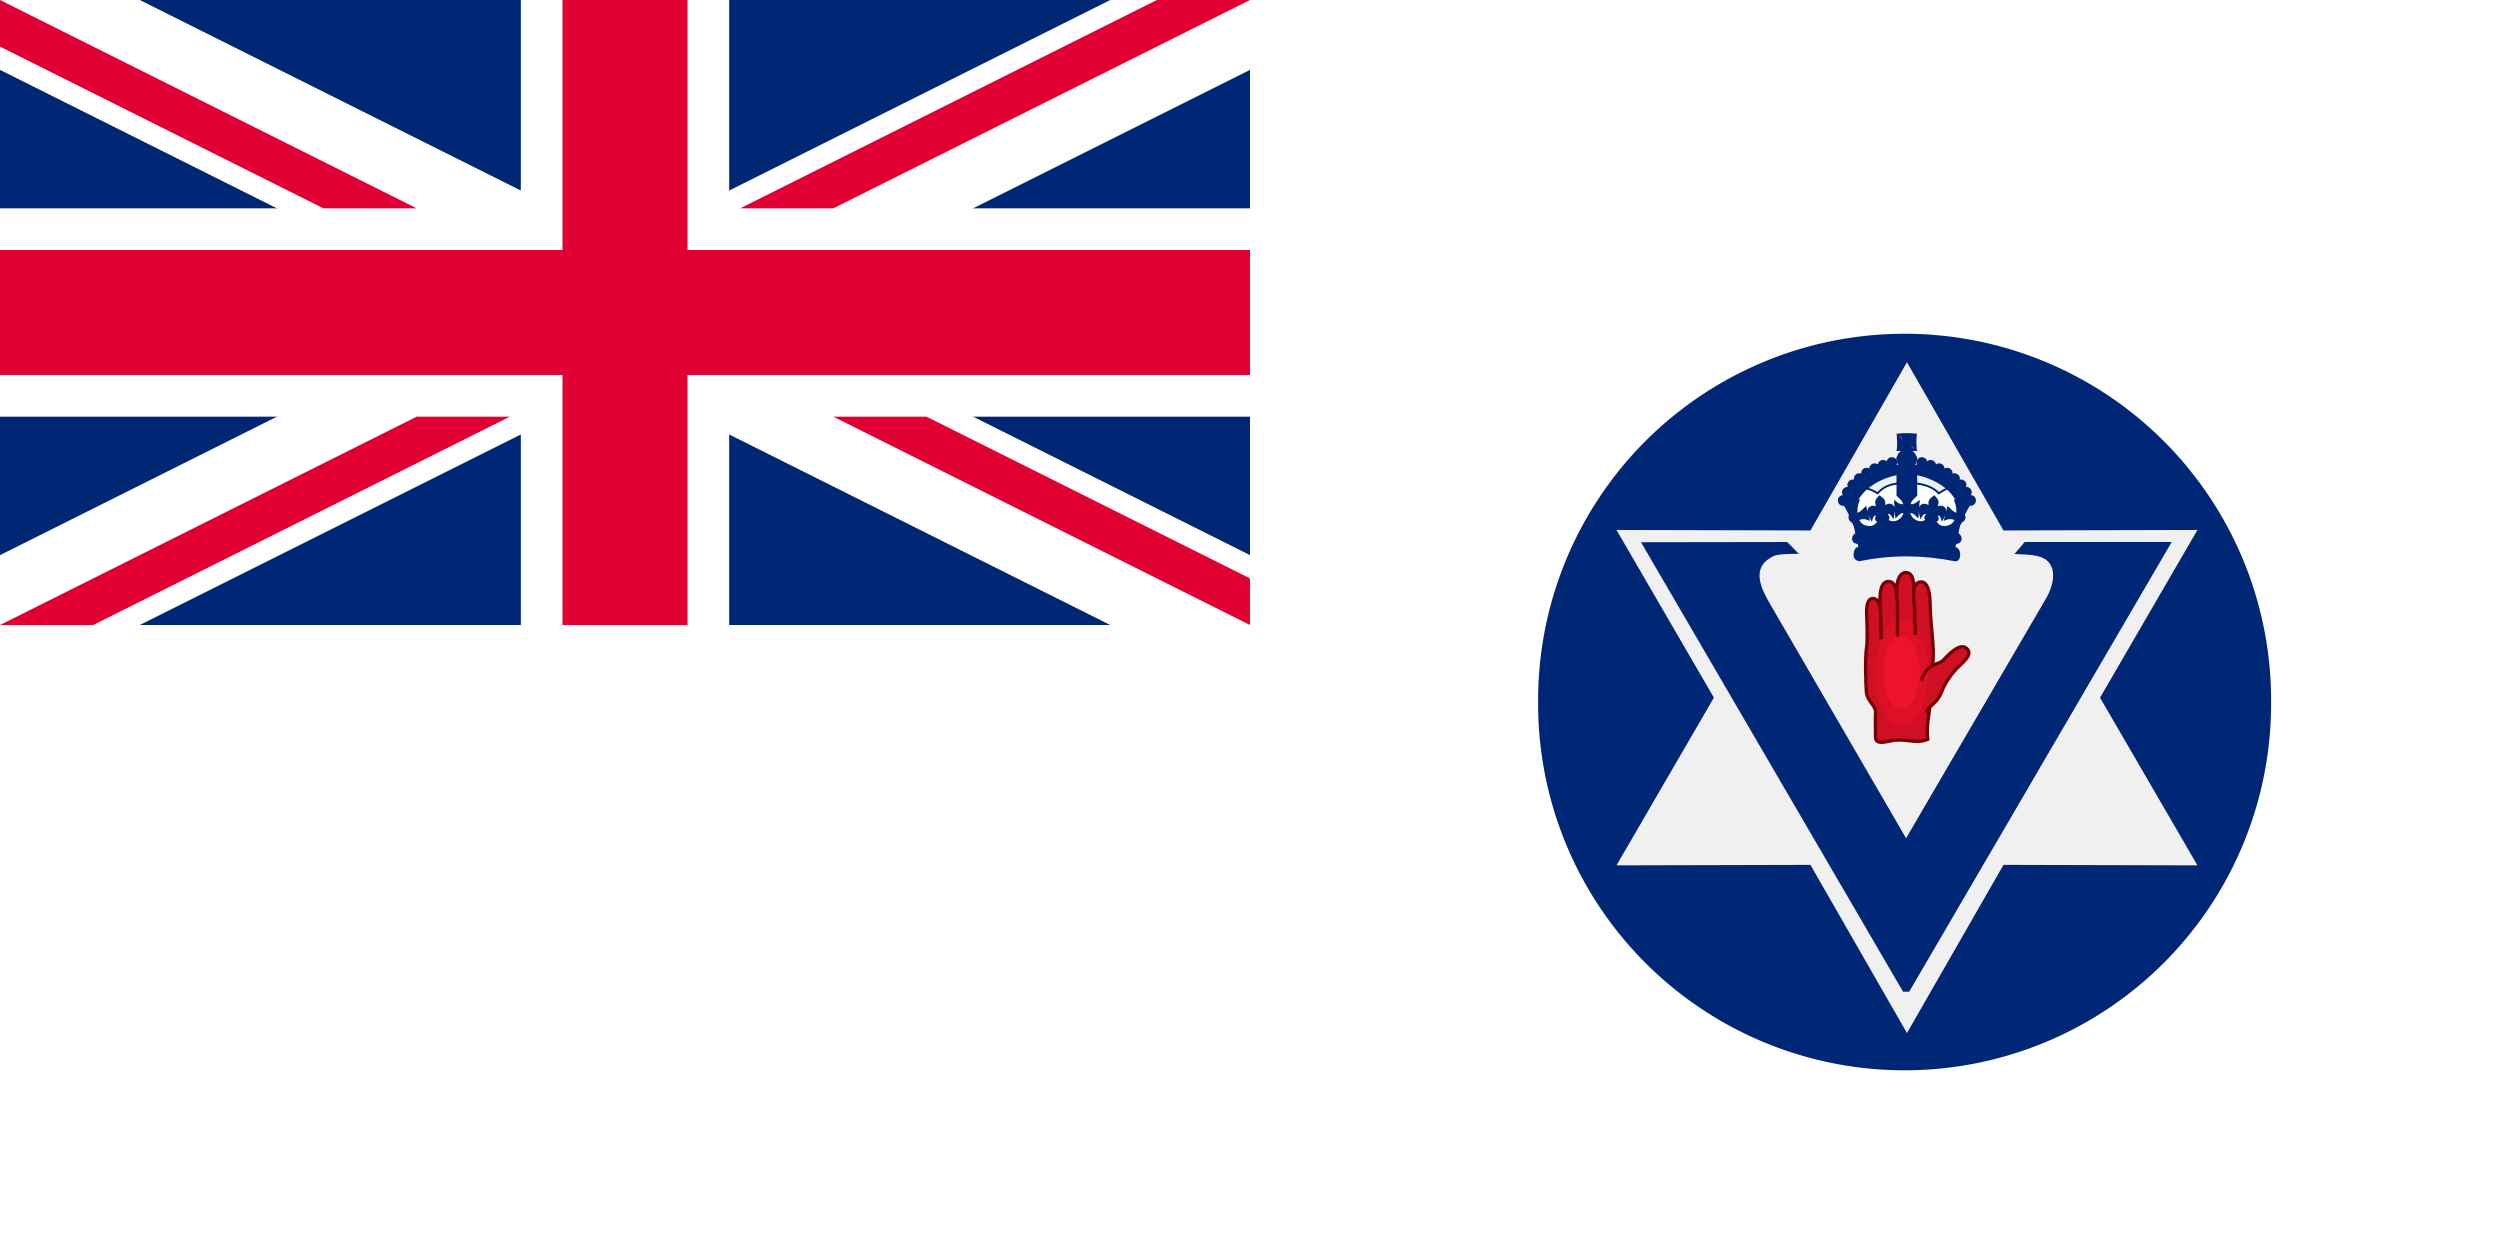 <?xml version="1.0" encoding="UTF-8" standalone="no"?>
<svg
   xmlns:dc="http://purl.org/dc/elements/1.1/"
   xmlns:cc="http://creativecommons.org/ns#"
   xmlns:rdf="http://www.w3.org/1999/02/22-rdf-syntax-ns#"
   xmlns:svg="http://www.w3.org/2000/svg"
   xmlns="http://www.w3.org/2000/svg"
   xmlns:sodipodi="http://sodipodi.sourceforge.net/DTD/sodipodi-0.dtd"
   xmlns:inkscape="http://www.inkscape.org/namespaces/inkscape"
   width="1280"
   height="640"
   viewBox="0 0 30240 15119.998"
   id="svg2"
   version="1.1"
   inkscape:version="1.0.2 (e86c870879, 2021-01-15, custom)"
   sodipodi:docname="Flag_of_the_Vanguard_Unionist_Progressive_Party.svg">
  <rect x="0" y="0" width="30240" height="15119.998" fill="#808080" stroke="none"/>
  <sodipodi:namedview
     pagecolor="#ffffff"
     bordercolor="#666666"
     borderopacity="1"
     objecttolerance="10"
     gridtolerance="10"
     guidetolerance="10"
     inkscape:pageopacity="0"
     inkscape:pageshadow="2"
     inkscape:window-width="1920"
     inkscape:window-height="1017"
     id="namedview21"
     showgrid="false"
     fit-margin-top="0"
     fit-margin-left="0"
     fit-margin-right="0"
     fit-margin-bottom="0"
     inkscape:zoom="0.73423124"
     inkscape:cx="468.92507"
     inkscape:cy="261.46032"
     inkscape:window-x="-8"
     inkscape:window-y="-8"
     inkscape:window-maximized="1"
     inkscape:current-layer="svg2"
     inkscape:document-rotation="0" />
  <defs
     id="defs6">
    <polygon
       points="3.127,2.494 3.905,8.109 0,4 -3.905,8.109 -3.127,2.494 -8.774,2.003 -3.9,-0.89 -7.036,-5.611 -1.736,-3.604 0,-9 0,-9 1.736,-3.604 7.036,-5.611 3.9,-0.89 8.774,2.003 "
       id="Star7" />
    <polygon
       points="0,-9 2.351,-3.236 8.56,-2.781 3.804,1.236 5.29,7.281 0,4 -5.29,7.281 -3.804,1.236 -8.56,-2.781 -2.351,-3.236 0,-9 "
       id="Star5" />
  </defs>
  <path
     sodipodi:nodetypes="ccccc"
     inkscape:connector-curvature="0"
     id="path3039"
     style="fill:#ffffff;fill-opacity:1;stroke:none"
     d="m 0,-0.001 30240,0 0,15120 -30240,0 z" />
  <path
     sodipodi:nodetypes="ccccc"
     inkscape:connector-curvature="0"
     id="path3041"
     style="fill:#002776;fill-opacity:1;stroke:none"
     d="m 0,-0.001 15120,0 0,7560.001 -15120,0 z" />
  <path
     style="fill:#ffffff;stroke:none"
     id="path3045"
     d="m 6300,-0.001 2520,0 0,2520 6300,0 0,2520 -6300,0 0,2520 -2520,0 0,-2520 -6300,0 0,-2520 6300,0 0,-2520 z"
     inkscape:connector-curvature="0" />
  <path
     style="fill:#ffffff;stroke:none"
     id="path3047"
     d="m 0,-0.001 1690.467,0 13429.533,6714.767 0,845.234 -1690.467,0 L 0,845.233 0,-0.001 z"
     inkscape:connector-curvature="0" />
  <path
     style="fill:#ffffff;stroke:none"
     id="use3049"
     d="m 15120,-0.001 -1690.467,0 L 0,6714.766 l 0,845.234 1690.467,0 L 15120,845.233 15120,-0.001 z"
     inkscape:connector-curvature="0" />
  <path
     style="fill:#e00034;fill-opacity:1;stroke:none"
     id="path3051"
     d="m 6804,-0.001 1512,0 0,3024 6804,0 0,1512 -6804,0 0,3024 -1512,0 0,-3024 -6804,0 0,-1512 6804,0 0,-3024 z"
     inkscape:connector-curvature="0" />
  <path
     style="fill:#e00034;fill-opacity:1;stroke:none"
     id="path3053"
     d="m 0,-0.001 5040,2520 -1126.978,0 L 0,563.488 0,-0.001 z m 15120,0 -1126.978,0 -5040,2520 1126.978,0 L 15120,-0.001 z"
     inkscape:connector-curvature="0" />
  <path
     style="fill:#e00034;stroke:none"
     id="use3055"
     d="m 15120,7559.999 -5040,-2520 1126.978,0 3913.022,1956.511 0,563.489 z m -15120,0 1126.978,0 5040,-2520 -1126.978,0 L 0,7559.999 z"
     inkscape:connector-curvature="0" />
  <rect
     width="30314.326"
     height="15157.163"
     x="0"
     y="-37.164"
     id="rect1320"
     style="fill:none;stroke:none" />
  <path
     sodipodi:type="arc"
     style="fill:#002776;fill-opacity:1;stroke:#002776;stroke-width:1px;stroke-linecap:butt;stroke-linejoin:miter;stroke-opacity:1"
     id="path3557-4"
     sodipodi:cx="864.30377"
     sodipodi:cy="-243.81116"
     sodipodi:rx="40.837654"
     sodipodi:ry="40.837654"
     d="m 905.141,-243.811 a 40.838,40.838 0 1 1 -81.675,0 40.838,40.838 0 1 1 81.675,0 z"
     transform="matrix(107.239,0,0,107.239,-69648.97,34637.781)" />
  <path
     inkscape:connector-curvature="0"
     d="m 26681.959,10526.206 -2413.846,-6.265 -1201.498,2093.585 -1201.498,-2093.585 -2413.846,6.265 1212.349,-2087.32 -1212.349,-2087.32 2413.846,6.265 1201.498,-2093.585 1201.498,2093.585 2413.846,-6.265 -1212.349,2087.32 z"
     id="path1352-7-7"
     style="fill:#f0f0f0;fill-opacity:1;fill-rule:evenodd;stroke:#002776;stroke-width:116.986;stroke-linecap:butt;stroke-linejoin:miter;stroke-miterlimit:4;stroke-opacity:1;stroke-dasharray:none" />
  <g
     transform="matrix(24.875,0,0,24.875,15582.321,4360.476)"
     id="g2430-9-1-1"
     style="fill:#ce0f24;fill-opacity:1;stroke:#780000;stroke-width:1.619;stroke-miterlimit:4;stroke-opacity:1;stroke-dasharray:none">
    <path
       inkscape:connector-curvature="0"
       d="m 311.812,168.743 c 1.73,-1.747 4.511,-3.681 6.056,-7.885 1.447,-3.934 4.584,-8.543 7.732,-11.6 3.145,-3.058 7.369,-6.474 4.313,-9.262 -3.531,-3.22 -9.707,4.046 -11.414,5.755 -1.324,1.323 -3.191,1.522 -5.129,2.506 1.078,-9.532 -0.983,-16.713 -1.253,-30.741 -0.115,-5.936 -1.617,-9.903 -4.313,-9.846 -2.259,0.047 -3.247,1.699 -3.599,3.941 0,-3.237 -0.087,-8.482 -3.862,-8.482 -4.586,0 -4.836,8.311 -4.334,13.041 -0.179,-2.878 -0.16,-8.725 -4.116,-8.725 -4.134,0 -4.492,6.654 -3.953,12.589 0.056,0.628 0.119,2.126 0.169,3.987 0,-3.237 -0.618,-8.303 -3.766,-8.303 -2.875,0 -3.235,4.316 -3.054,8.093 0.179,3.777 0.445,12.783 0,15.287 -0.899,5.036 -0.452,17.956 -0.181,21.761 0.36,5.036 4.673,6.834 4.494,10.251 -0.179,3.417 0,9.442 0,12.14 0,2.698 2.284,2.843 7.011,1.798 7.729,-1.709 11.953,1.709 18.336,-0.809 -0.81,-7.463 1.043,-12.797 0.864,-15.495 z"
       id="path22-4-4-5"
       style="fill:#ce0f24;fill-opacity:1;stroke:#780000;stroke-width:1.619;stroke-miterlimit:4;stroke-opacity:1;stroke-dasharray:none" />
    <path
       inkscape:connector-curvature="0"
       d="m 498.952,467.441 a 11.667,18.878 0 1 1 -23.335,0 11.667,18.878 0 1 1 23.335,0 z"
       transform="matrix(1.103,0,0,1.377,-239.194,-491.933)"
       id="path4314-8-2-4"
       style="fill:#de1027;fill-opacity:1;stroke:none" />
    <g
       transform="matrix(2.082,0,0,2.083,-2.727,-2.729)"
       id="g24-8-3-2"
       style="fill:#ce0f24;fill-opacity:1;stroke:#780000;stroke-width:0.777;stroke-miterlimit:4;stroke-opacity:1;stroke-dasharray:none">
      <path
         inkscape:connector-curvature="0"
         d="m 149.17,76 c 0.768,-2.175 1.738,-3.029 2.674,-3.503"
         id="path26-2-2-0"
         style="fill:#ce0f24;fill-opacity:1;stroke:#780000;stroke-width:0.777;stroke-miterlimit:4;stroke-opacity:1;stroke-dasharray:none" />
      <path
         inkscape:connector-curvature="0"
         d="m 150.379,83.512 c 0.067,-0.445 0.339,-0.798 0.717,-1.179"
         id="path28-4-2-9"
         style="fill:#ce0f24;fill-opacity:1;stroke:#780000;stroke-width:0.777;stroke-miterlimit:4;stroke-opacity:1;stroke-dasharray:none" />
      <path
         inkscape:connector-curvature="0"
         d="m 139.709,60.859 c 0.053,1.924 0.091,4.627 0.091,5.512"
         id="path30-5-1-7"
         style="fill:none;stroke:#780000;stroke-width:0.777;stroke-miterlimit:4;stroke-opacity:1;stroke-dasharray:none" />
      <path
         inkscape:connector-curvature="0"
         d="m 147.441,54.9 c -0.159,1.01 -0.047,2.27 0.088,3.354 0.086,0.691 0.206,1.948 0.086,3.497 -0.043,0.561 0.389,2.591 0.043,3.627"
         id="path32-5-6-3"
         style="fill:none;stroke:#780000;stroke-width:0.777;stroke-miterlimit:4;stroke-opacity:1;stroke-dasharray:none" />
      <path
         inkscape:connector-curvature="0"
         d="m 143.504,57.037 c 0.259,2.245 0.01,6.485 0.096,8.644"
         id="path34-1-8-7"
         style="fill:none;stroke:#780000;stroke-width:0.777;stroke-miterlimit:4;stroke-opacity:1;stroke-dasharray:none" />
    </g>
    <path
       inkscape:connector-curvature="0"
       d="m 498.952,467.441 a 11.667,18.878 0 1 1 -23.335,0 11.667,18.878 0 1 1 23.335,0 z"
       transform="matrix(0.752,0,0,0.939,-68.199,-287.099)"
       id="path4316-7-5-2"
       style="fill:#ee132c;fill-opacity:1;stroke:none" />
  </g>
  <g
     transform="matrix(17.023,0,0,17.023,14583.426,-281.402)"
     id="g4388-7-6"
     style="fill:#002776;fill-opacity:1;stroke:#002776;stroke-opacity:1;stroke-width:1.388;stroke-miterlimit:4;stroke-dasharray:none">
    <path
       inkscape:connector-curvature="0"
       d="m 499.051,394.853 23.099,2.238 9.398,-2.238 c 0,0 6.73,-7.852 7.26,-12.55 0.244,-2.165 -1.916,-4.1 -1.985,-6.275 -0.036,-1.125 0.825,-2.171 0.819,-3.295 -0.01,-1.945 -0.238,-4.08 -1.471,-5.671 -0.981,-1.266 -3.102,-2.803 -4.761,-3.169 -4.745,-1.046 -6.425,0.71 -10.489,3.169 -5.274,-5.875 -13.798,-7.018 -21.536,-7.54 -0.743,-0.05 -1.492,-0.053 -2.235,0 -7.458,0.528 -14.52,1.31 -19.629,7.54 -4.063,-2.459 -7.651,-4.215 -12.396,-3.169 -1.659,0.366 -3.78,1.903 -4.761,3.169 -1.234,1.592 -1.476,3.726 -1.485,5.671 -0.005,1.124 0.866,2.168 0.833,3.295 -0.065,2.175 -2.229,4.11 -1.985,6.275 0.53,4.699 7.26,12.55 7.26,12.55 l 9.398,2.238 23.099,-2.238 1.569,0 z"
       id="path8159-0-3-61-0"
       style="fill:#ffffff;fill-opacity:1;stroke:#002776;stroke-width:1.388;stroke-linecap:butt;stroke-linejoin:miter;stroke-miterlimit:4;stroke-opacity:1;stroke-dasharray:none;display:inline" />
    <g
       transform="matrix(0.954,0,0,0.954,443.37,316.758)"
       id="g4126-8-1"
       style="fill:#002776;fill-opacity:1;stroke:#002776;stroke-opacity:1;stroke-width:1.455;stroke-miterlimit:4;stroke-dasharray:none">
      <g
         transform="matrix(-1,0,0,1,115.112,0)"
         id="g4040-4-9-6"
         style="fill:#002776;fill-opacity:1;stroke:#002776;stroke-opacity:1;stroke-width:1.455;stroke-miterlimit:4;stroke-dasharray:none">
        <path
           inkscape:connector-curvature="0"
           d="m 57.885,31.495 c -7.878,0.264 -17.563,2.536 -26.25,7.438 -8.687,4.901 -16.423,12.55 -19.531,23.375 l 5.781,1.656 c 2.59,-9.02 8.986,-15.436 16.688,-19.781 7.702,-4.345 16.679,-6.458 23.531,-6.688 l -0.219,-6 0,0 z"
           id="path4042-3-2-5"
           style="font-size:medium;font-style:normal;font-variant:normal;font-weight:normal;font-stretch:normal;text-indent:0;text-align:start;text-decoration:none;line-height:normal;letter-spacing:normal;word-spacing:normal;text-transform:none;direction:ltr;block-progression:tb;writing-mode:lr-tb;text-anchor:start;fill:#002776;fill-opacity:1;stroke:#002776;stroke-width:1.455;stroke-miterlimit:4;stroke-opacity:1;stroke-dasharray:none;marker:none;visibility:visible;display:inline;overflow:visible;enable-background:accumulate;font-family:Sans;-inkscape-font-specification:Sans" />
        <g
           id="g4030-3-7-7"
           style="fill:#002776;fill-opacity:1;stroke:#002776;stroke-opacity:1;stroke-width:1.455;stroke-miterlimit:4;stroke-dasharray:none">
          <path
             inkscape:connector-curvature="0"
             d="m 176.527,85.622 a 3.742,3.742 0 1 1 -7.484,0 3.742,3.742 0 1 1 7.484,0 z"
             transform="matrix(-0.876,0,0,0.876,197.728,-45.149)"
             id="path5055-0-2-2-9-3-7-4-9-7-6-5-6-9-9-5"
             style="fill:#002776;fill-opacity:1;stroke:#002776;stroke-width:1.66;stroke-miterlimit:4;stroke-opacity:1;stroke-dasharray:none;display:inline" />
          <path
             inkscape:connector-curvature="0"
             d="m 176.527,85.622 a 3.742,3.742 0 1 1 -7.484,0 3.742,3.742 0 1 1 7.484,0 z"
             transform="matrix(-0.876,0,0,0.876,191.191,-43.087)"
             id="path5055-0-2-2-9-3-7-4-9-7-6-5-6-1-0-5-4"
             style="fill:#002776;fill-opacity:1;stroke:#002776;stroke-width:1.66;stroke-miterlimit:4;stroke-opacity:1;stroke-dasharray:none;display:inline" />
          <path
             inkscape:connector-curvature="0"
             d="m 176.527,85.622 a 3.742,3.742 0 1 1 -7.484,0 3.742,3.742 0 1 1 7.484,0 z"
             transform="matrix(-0.876,0,0,0.876,184.893,-40.568)"
             id="path5055-0-2-2-9-3-7-4-9-7-6-5-6-7-5-4-1"
             style="fill:#002776;fill-opacity:1;stroke:#002776;stroke-width:1.66;stroke-miterlimit:4;stroke-opacity:1;stroke-dasharray:none;display:inline" />
          <path
             inkscape:connector-curvature="0"
             d="m 176.527,85.622 a 3.742,3.742 0 1 1 -7.484,0 3.742,3.742 0 1 1 7.484,0 z"
             transform="matrix(-0.876,0,0,0.876,178.885,-37.273)"
             id="path5055-0-2-2-9-3-7-4-9-7-6-5-6-6-5-3-2"
             style="fill:#002776;fill-opacity:1;stroke:#002776;stroke-width:1.66;stroke-miterlimit:4;stroke-opacity:1;stroke-dasharray:none;display:inline" />
          <path
             inkscape:connector-curvature="0"
             d="m 176.527,85.622 a 3.742,3.742 0 1 1 -7.484,0 3.742,3.742 0 1 1 7.484,0 z"
             transform="matrix(-0.876,0,0,0.876,173.459,-33.204)"
             id="path5055-0-2-2-9-3-7-4-9-7-6-5-6-5-44-1-0"
             style="fill:#002776;fill-opacity:1;stroke:#002776;stroke-width:1.66;stroke-miterlimit:4;stroke-opacity:1;stroke-dasharray:none;display:inline" />
          <path
             inkscape:connector-curvature="0"
             d="m 176.527,85.622 a 3.742,3.742 0 1 1 -7.484,0 3.742,3.742 0 1 1 7.484,0 z"
             transform="matrix(-0.876,0,0,0.876,168.615,-28.553)"
             id="path5055-0-2-2-9-3-7-4-9-7-6-5-6-5-0-3-2-0"
             style="fill:#002776;fill-opacity:1;stroke:#002776;stroke-width:1.66;stroke-miterlimit:4;stroke-opacity:1;stroke-dasharray:none;display:inline" />
          <path
             inkscape:connector-curvature="0"
             d="m 176.527,85.622 a 3.742,3.742 0 1 1 -7.484,0 3.742,3.742 0 1 1 7.484,0 z"
             transform="matrix(-0.876,0,0,0.876,164.642,-23.03)"
             id="path5055-0-2-2-9-3-7-4-9-7-6-5-6-5-4-8-3-1"
             style="fill:#002776;fill-opacity:1;stroke:#002776;stroke-width:1.66;stroke-miterlimit:4;stroke-opacity:1;stroke-dasharray:none;display:inline" />
          <path
             inkscape:connector-curvature="0"
             d="m 176.527,85.622 a 3.742,3.742 0 1 1 -7.484,0 3.742,3.742 0 1 1 7.484,0 z"
             transform="matrix(-0.876,0,0,0.876,161.513,-16.934)"
             id="path5055-0-2-2-9-3-7-4-9-7-6-5-6-5-5-2-3-4"
             style="fill:#002776;fill-opacity:1;stroke:#002776;stroke-width:1.66;stroke-miterlimit:4;stroke-opacity:1;stroke-dasharray:none;display:inline" />
        </g>
      </g>
      <g
         id="g4040-41-6"
         style="fill:#002776;fill-opacity:1;stroke:#002776;stroke-opacity:1;stroke-width:1.455;stroke-miterlimit:4;stroke-dasharray:none">
        <path
           inkscape:connector-curvature="0"
           d="m 57.885,31.495 c -7.878,0.264 -17.563,2.536 -26.25,7.438 -8.687,4.901 -16.423,12.55 -19.531,23.375 l 5.781,1.656 c 2.59,-9.02 8.986,-15.436 16.688,-19.781 7.702,-4.345 16.679,-6.458 23.531,-6.688 l -0.219,-6 0,0 z"
           id="path4042-13-0"
           style="font-size:medium;font-style:normal;font-variant:normal;font-weight:normal;font-stretch:normal;text-indent:0;text-align:start;text-decoration:none;line-height:normal;letter-spacing:normal;word-spacing:normal;text-transform:none;direction:ltr;block-progression:tb;writing-mode:lr-tb;text-anchor:start;fill:#002776;fill-opacity:1;stroke:#002776;stroke-width:1.455;stroke-miterlimit:4;stroke-opacity:1;stroke-dasharray:none;marker:none;visibility:visible;display:inline;overflow:visible;enable-background:accumulate;font-family:Sans;-inkscape-font-specification:Sans" />
        <g
           id="g4030-8-7"
           style="fill:#002776;fill-opacity:1;stroke:#002776;stroke-opacity:1;stroke-width:1.455;stroke-miterlimit:4;stroke-dasharray:none">
          <path
             inkscape:connector-curvature="0"
             d="m 176.527,85.622 a 3.742,3.742 0 1 1 -7.484,0 3.742,3.742 0 1 1 7.484,0 z"
             transform="matrix(-0.876,0,0,0.876,197.728,-45.149)"
             id="path5055-0-2-2-9-3-7-4-9-7-6-5-6-74-1"
             style="fill:#002776;fill-opacity:1;stroke:#002776;stroke-width:1.66;stroke-miterlimit:4;stroke-opacity:1;stroke-dasharray:none;display:inline" />
          <path
             inkscape:connector-curvature="0"
             d="m 176.527,85.622 a 3.742,3.742 0 1 1 -7.484,0 3.742,3.742 0 1 1 7.484,0 z"
             transform="matrix(-0.876,0,0,0.876,191.191,-43.087)"
             id="path5055-0-2-2-9-3-7-4-9-7-6-5-6-1-2-7"
             style="fill:#002776;fill-opacity:1;stroke:#002776;stroke-width:1.66;stroke-miterlimit:4;stroke-opacity:1;stroke-dasharray:none;display:inline" />
          <path
             inkscape:connector-curvature="0"
             d="m 176.527,85.622 a 3.742,3.742 0 1 1 -7.484,0 3.742,3.742 0 1 1 7.484,0 z"
             transform="matrix(-0.876,0,0,0.876,184.893,-40.568)"
             id="path5055-0-2-2-9-3-7-4-9-7-6-5-6-7-7-7"
             style="fill:#002776;fill-opacity:1;stroke:#002776;stroke-width:1.66;stroke-miterlimit:4;stroke-opacity:1;stroke-dasharray:none;display:inline" />
          <path
             inkscape:connector-curvature="0"
             d="m 176.527,85.622 a 3.742,3.742 0 1 1 -7.484,0 3.742,3.742 0 1 1 7.484,0 z"
             transform="matrix(-0.876,0,0,0.876,178.885,-37.273)"
             id="path5055-0-2-2-9-3-7-4-9-7-6-5-6-6-7-7"
             style="fill:#002776;fill-opacity:1;stroke:#002776;stroke-width:1.66;stroke-miterlimit:4;stroke-opacity:1;stroke-dasharray:none;display:inline" />
          <path
             inkscape:connector-curvature="0"
             d="m 176.527,85.622 a 3.742,3.742 0 1 1 -7.484,0 3.742,3.742 0 1 1 7.484,0 z"
             transform="matrix(-0.876,0,0,0.876,173.459,-33.204)"
             id="path5055-0-2-2-9-3-7-4-9-7-6-5-6-5-9-7"
             style="fill:#002776;fill-opacity:1;stroke:#002776;stroke-width:1.66;stroke-miterlimit:4;stroke-opacity:1;stroke-dasharray:none;display:inline" />
          <path
             inkscape:connector-curvature="0"
             d="m 176.527,85.622 a 3.742,3.742 0 1 1 -7.484,0 3.742,3.742 0 1 1 7.484,0 z"
             transform="matrix(-0.876,0,0,0.876,168.615,-28.553)"
             id="path5055-0-2-2-9-3-7-4-9-7-6-5-6-5-0-31-3"
             style="fill:#002776;fill-opacity:1;stroke:#002776;stroke-width:1.66;stroke-miterlimit:4;stroke-opacity:1;stroke-dasharray:none;display:inline" />
          <path
             inkscape:connector-curvature="0"
             d="m 176.527,85.622 a 3.742,3.742 0 1 1 -7.484,0 3.742,3.742 0 1 1 7.484,0 z"
             transform="matrix(-0.876,0,0,0.876,164.642,-23.03)"
             id="path5055-0-2-2-9-3-7-4-9-7-6-5-6-5-4-98-3"
             style="fill:#002776;fill-opacity:1;stroke:#002776;stroke-width:1.66;stroke-miterlimit:4;stroke-opacity:1;stroke-dasharray:none;display:inline" />
          <path
             inkscape:connector-curvature="0"
             d="m 176.527,85.622 a 3.742,3.742 0 1 1 -7.484,0 3.742,3.742 0 1 1 7.484,0 z"
             transform="matrix(-0.876,0,0,0.876,161.513,-16.934)"
             id="path5055-0-2-2-9-3-7-4-9-7-6-5-6-5-5-6-5"
             style="fill:#002776;fill-opacity:1;stroke:#002776;stroke-width:1.66;stroke-miterlimit:4;stroke-opacity:1;stroke-dasharray:none;display:inline" />
        </g>
      </g>
    </g>
    <g
       transform="matrix(1.154,0,0,1.154,443.307,316.686)"
       id="g4527-5-9"
       style="stroke-width:1.203;stroke-miterlimit:4;stroke-dasharray:none;fill:#002776;fill-opacity:1;stroke:#002776;stroke-opacity:1">
      <g
         transform="matrix(0.789,0,0,0.789,-111.109,4.693)"
         id="g9512-0-9"
         style="stroke-width:1.524;stroke-miterlimit:4;stroke-dasharray:none;fill:#002776;fill-opacity:1;stroke:#002776;stroke-opacity:1">
        <path
           inkscape:connector-curvature="0"
           d="m 199.623,9.115 c -0.467,-2.207 -2.452,-3.928 -4.387,-5.665 3.932,-0.371 7.863,-0.36 11.795,0 -1.776,1.811 -4.312,3.41 -4.491,5.665 2.29,-0.992 3.765,-3.002 5.527,-4.653 -0.417,3.323 -0.13,6.647 0,9.97 -1.751,-1.405 -3.244,-3.187 -5.527,-3.817 0.679,2.062 2.35,3.646 4.534,4.985 l -11.969,0 c 1.981,-1.385 3.778,-2.893 4.518,-4.985 -2.175,0.701 -3.738,2.516 -5.484,3.998 0.308,-3.353 0.272,-6.707 0,-10.06 1.681,1.826 3.249,3.889 5.484,4.563 l 0,0 z"
           id="rect8501-3-2-8"
           style="fill:#002776;fill-opacity:1;stroke:#002776;stroke-width:1.524;stroke-miterlimit:4;stroke-opacity:1;stroke-dasharray:none" />
        <path
           inkscape:connector-curvature="0"
           d="m 176.527,85.622 a 3.742,3.742 0 1 1 -7.484,0 3.742,3.742 0 1 1 7.484,0 z"
           transform="matrix(-0.697,0,0,0.697,321.596,-50.185)"
           id="path5055-0-7-8-8-1"
           style="fill:#002776;fill-opacity:1;stroke:#002776;stroke-width:2.185;stroke-miterlimit:4;stroke-opacity:1;stroke-dasharray:none;display:inline" />
        <path
           inkscape:connector-curvature="0"
           d="m 182.537,47.735 a 10.542,10.152 0 1 1 -21.084,0 10.542,10.152 0 1 1 21.084,0 z"
           transform="matrix(0.672,0,0,0.698,85.5,-10.472)"
           id="path8091-6-6-8"
           style="fill:#002776;fill-opacity:1;stroke:#002776;stroke-width:2.224;stroke-miterlimit:4;stroke-opacity:1;stroke-dasharray:none" />
        <path
           inkscape:connector-curvature="0"
           d="m 200.815,15.038 c -0.653,0 -1.177,0.524 -1.177,1.177 l 0,4.704 -4.725,0 c -0.653,0 -1.199,0.524 -1.199,1.177 l 0,0.526 c 0,0.653 0.545,1.177 1.199,1.177 l 12.4,0 c 0.653,0 1.177,-0.524 1.177,-1.177 l 0,-0.526 c 0,-0.653 -0.524,-1.177 -1.177,-1.177 l -4.725,0 0,-4.704 c 0,-0.653 -0.524,-1.177 -1.177,-1.177 l -0.597,0 0,0 z"
           id="rect8099-8-7-0-2"
           style="fill:#002776;fill-opacity:1;stroke:#002776;stroke-width:1.524;stroke-miterlimit:4;stroke-opacity:1;stroke-dasharray:none;display:inline" />
      </g>
      <g
         transform="translate(3.505,2.094)"
         id="g5093-2-6"
         style="stroke-width:1.203;stroke-miterlimit:4;stroke-dasharray:none;fill:#002776;fill-opacity:1;stroke:#002776;stroke-opacity:1">
        <rect
           width="10.294"
           height="17.473"
           ry="2.294"
           x="38.97"
           y="25.492"
           id="rect5769-1-4-6"
           style="fill:#002776;fill-opacity:1;stroke:#002776;stroke-width:1.203;stroke-miterlimit:4;stroke-opacity:1;stroke-dasharray:none" />
        <g
           transform="matrix(1,0,0,1.264,-157.098,-10.014)"
           id="g9518-8-0"
           style="stroke-width:1.07;stroke-miterlimit:4;stroke-dasharray:none;fill:#002776;fill-opacity:1;stroke:#002776;stroke-opacity:1">
          <rect
             width="2.83"
             height="14.824"
             ry="1.415"
             x="195.371"
             y="27.445"
             id="rect5556-1-6-3"
             style="fill:#002776;fill-opacity:1;stroke:#002776;stroke-width:1.07;stroke-miterlimit:4;stroke-opacity:1;stroke-dasharray:none" />
          <rect
             width="2.83"
             height="14.824"
             ry="1.415"
             x="204.228"
             y="27.445"
             id="rect5556-1-7-5-8"
             style="fill:#002776;fill-opacity:1;stroke:#002776;stroke-width:1.07;stroke-miterlimit:4;stroke-opacity:1;stroke-dasharray:none;display:inline" />
        </g>
        <path
           inkscape:connector-curvature="0"
           d="m 176.527,85.622 a 3.742,3.742 0 1 1 -7.484,0 3.742,3.742 0 1 1 7.484,0 z"
           transform="matrix(-0.724,0,0,0.724,169.269,-36.423)"
           id="path5055-0-2-2-9-3-7-4-9-7-6-0-0-0"
           style="fill:#002776;fill-opacity:1;stroke:#002776;stroke-width:1.66;stroke-miterlimit:4;stroke-opacity:1;stroke-dasharray:none;display:inline" />
        <path
           inkscape:connector-curvature="0"
           d="m 176.527,85.622 a 3.742,3.742 0 1 1 -7.484,0 3.742,3.742 0 1 1 7.484,0 z"
           transform="matrix(-0.724,0,0,0.724,169.269,-31.394)"
           id="path5055-0-2-2-9-3-7-4-9-7-6-0-9-9-1"
           style="fill:#002776;fill-opacity:1;stroke:#002776;stroke-width:1.66;stroke-miterlimit:4;stroke-opacity:1;stroke-dasharray:none;display:inline" />
        <path
           inkscape:connector-curvature="0"
           d="m 176.527,85.622 a 3.742,3.742 0 1 1 -7.484,0 3.742,3.742 0 1 1 7.484,0 z"
           transform="matrix(-0.724,0,0,0.724,169.269,-26.365)"
           id="path5055-0-2-2-9-3-7-4-9-7-6-0-97-0-2"
           style="fill:#002776;fill-opacity:1;stroke:#002776;stroke-width:1.66;stroke-miterlimit:4;stroke-opacity:1;stroke-dasharray:none;display:inline" />
        <path
           inkscape:connector-curvature="0"
           d="m 176.527,85.622 a 3.742,3.742 0 1 1 -7.484,0 3.742,3.742 0 1 1 7.484,0 z"
           transform="matrix(-0.724,0,0,0.724,169.269,-21.3)"
           id="path5055-0-2-2-9-3-7-4-9-7-6-0-5-0-5"
           style="fill:#002776;fill-opacity:1;stroke:#002776;stroke-width:1.66;stroke-miterlimit:4;stroke-opacity:1;stroke-dasharray:none;display:inline" />
      </g>
    </g>
    <g
       transform="matrix(1.154,0,0,1.154,443.307,317.327)"
       id="g4480-6-0"
       style="stroke-width:1.203;stroke-miterlimit:4;stroke-dasharray:none;fill:#002776;fill-opacity:1;stroke:#002776;stroke-opacity:1">
      <path
         inkscape:connector-curvature="0"
         d="m 14.977,60.713 c 7.565,6.038 13.282,6.536 16.322,-1 5.441,3.444 10.882,4.133 16.322,-1 5.441,5.486 10.882,5.008 16.322,1 1.959,7.993 7.572,7.948 16.322,1 L 76.434,78.505 18.938,78.675 14.977,60.713 z"
         id="rect3114-1-9"
         style="fill:#002776;fill-opacity:1;stroke:#002776;stroke-width:1.203;stroke-miterlimit:4;stroke-opacity:1;stroke-dasharray:none" />
      <g
         id="g4473-3-4"
         style="stroke-width:1.203;stroke-miterlimit:4;stroke-dasharray:none;fill:#002776;fill-opacity:1;stroke:#002776;stroke-opacity:1">
        <rect
           width="9.119"
           height="4.917"
           ry="1.569"
           x="43.062"
           y="66.134"
           id="rect4615-0-5-8-7"
           style="fill:#002776;fill-opacity:1;stroke:#002776;stroke-width:1.203;stroke-miterlimit:4;stroke-opacity:1;stroke-dasharray:none;display:inline" />
        <path
           inkscape:connector-curvature="0"
           d="m 157.483,104.188 a 5.775,4.23 0 1 1 -11.551,0 5.775,4.23 0 1 1 11.551,0 z"
           transform="matrix(0.74,-0.105,0.136,0.571,-93.923,26.314)"
           id="path4613-2-8-9-8"
           style="fill:#002776;fill-opacity:1;stroke:#002776;stroke-width:1.819;stroke-miterlimit:4;stroke-opacity:1;stroke-dasharray:none;display:inline" />
        <path
           inkscape:connector-curvature="0"
           d="m 18.135,73.861 4.421,-3.102 -6.687,-2.382 c 0,0 -1.023,0.913 -1.216,1.702 -0.267,1.092 -0.261,1.847 0.486,2.723 0.667,0.781 2.995,1.06 2.995,1.06 z"
           id="path4611-3-79-3-3"
           style="fill:#002776;fill-opacity:1;stroke:#002776;stroke-width:1.203;stroke-linecap:butt;stroke-linejoin:miter;stroke-miterlimit:4;stroke-opacity:1;stroke-dasharray:none;display:inline" />
        <path
           inkscape:connector-curvature="0"
           d="m 157.483,104.188 a 5.775,4.23 0 1 1 -11.551,0 5.775,4.23 0 1 1 11.551,0 z"
           transform="matrix(-0.74,-0.105,-0.136,0.571,189.167,26.314)"
           id="path4613-2-9-0-4-5"
           style="fill:#002776;fill-opacity:1;stroke:#002776;stroke-width:1.819;stroke-miterlimit:4;stroke-opacity:1;stroke-dasharray:none;display:inline" />
        <path
           inkscape:connector-curvature="0"
           d="m 77.108,73.861 -4.421,-3.102 6.687,-2.382 c 0,0 1.023,0.913 1.216,1.702 0.267,1.092 0.261,1.847 -0.486,2.723 -0.667,0.781 -2.995,1.06 -2.995,1.06 z"
           id="path4611-3-7-3-4-1"
           style="fill:#002776;fill-opacity:1;stroke:#002776;stroke-width:1.203;stroke-linecap:butt;stroke-linejoin:miter;stroke-miterlimit:4;stroke-opacity:1;stroke-dasharray:none;display:inline" />
      </g>
    </g>
    <g
       transform="matrix(0.954,0,0,0.954,443.411,316.758)"
       id="g4160-6-2"
       style="fill:#002776;fill-opacity:1;stroke:#002776;stroke-opacity:1;stroke-width:1.455;stroke-miterlimit:4;stroke-dasharray:none">
      <path
         inkscape:connector-curvature="0"
         d="m 48.982,78.405 c -3.035,0.415 -6.158,-0.741 -8.825,-3.214 -2.285,4.075 -6.215,6.175 -10.283,6.392 -4.008,0.213 -8.151,-1.402 -10.987,-4.757 -0.864,-2.168 -1.739,-4.214 -2.535,-5.813 -1.55,-3.114 -4.766,-8.905 -4.766,-8.905 3.232,-2.058 6.04,-3.712 9.882,-3.952 -1.65,4.107 -1.536,6.978 -1.569,9.953 3.458,-0.556 5.047,-3.006 6.902,-4.684 l 2.196,8.636 c -3.462,-1.436 -5.77,-0.717 -8,0.146 0,0 1.429,2.607 2.51,3.513 1.236,1.036 2.6,1.629 4.235,1.903 1.547,0.259 3.292,0.348 4.706,-0.293 2.979,-1.35 4.497,-4.294 4.078,-4.098 0,0 0.299,-2.583 -0.471,-3.513 -0.576,-0.696 -1.759,-1.262 -2.667,-1.025 -1.431,0.374 -2.196,3.367 -2.196,3.367 0,0 -1.376,-2.548 -1.725,-3.952 -0.308,-1.237 -0.767,-2.671 -0.157,-3.806 0.455,-0.847 1.512,-1.437 2.51,-1.61 1.322,-0.229 3.765,0.878 3.765,0.878 0,0 -0.729,-2.295 -0.941,-3.513 -0.109,-0.626 0.054,-1.463 0.314,-2.049 0.594,-1.339 1.541,-2.046 2.144,-2.812 0.806,0.75 1.798,1.019 2.727,2.18 0.407,0.508 0.785,1.283 0.844,1.914 0.116,1.23 0.013,3.621 0.013,3.621 0,0 2.076,-1.633 3.418,-1.715 1.013,-0.062 2.193,0.269 2.857,0.985 0.89,0.96 0.823,2.456 0.851,3.725 0.031,1.441 -0.631,4.227 -0.631,4.227 0,0 -1.53,-2.726 -3.016,-2.76 -0.942,-0.022 -1.94,0.798 -2.315,1.605 -0.501,1.078 0.469,3.513 0.469,3.513 5.869,4.276 11.943,-0.11 13.188,-4.384 l 0,-1.61 c -2.458,0.316 -3.503,0.719 -5.961,3.367 L 48.763,59.18 c 2.353,1.985 4.392,2.699 6.745,2.342 -0.221,-3.105 -1.99,-4.42 -4.706,-7.137 4.427,-1.107 9.139,-1.382 13.421,0 -2.716,2.716 -4.485,4.032 -4.706,7.137 2.353,0.357 4.392,-0.357 6.745,-2.342 L 65.478,69.865 c -2.458,-2.648 -3.503,-3.051 -5.961,-3.367 l 0,1.61 c 1.246,4.274 7.319,8.659 13.188,4.384 0,0 0.97,-2.435 0.469,-3.513 -0.375,-0.807 -1.373,-1.626 -2.315,-1.605 -1.486,0.034 -3.016,2.76 -3.016,2.76 0,0 -0.662,-2.785 -0.631,-4.227 0.027,-1.269 -0.04,-2.765 0.851,-3.725 0.664,-0.716 1.844,-1.047 2.857,-0.985 1.341,0.081 3.418,1.715 3.418,1.715 0,0 -0.102,-2.391 0.013,-3.621 0.059,-0.632 0.437,-1.406 0.844,-1.914 0.929,-1.161 1.921,-1.43 2.727,-2.18 0.603,0.766 1.549,1.473 2.144,2.812 0.26,0.586 0.423,1.423 0.314,2.049 -0.212,1.218 -0.941,3.513 -0.941,3.513 0,0 2.443,-1.107 3.765,-0.878 0.998,0.173 2.055,0.763 2.51,1.61 0.61,1.135 0.151,2.569 -0.157,3.806 -0.35,1.404 -1.725,3.952 -1.725,3.952 0,0 -0.765,-2.993 -2.196,-3.367 -0.908,-0.237 -2.091,0.328 -2.667,1.025 -0.769,0.93 -0.471,3.513 -0.471,3.513 -0.419,-0.195 1.1,2.749 4.078,4.098 1.414,0.641 3.158,0.552 4.706,0.293 1.636,-0.274 2.999,-0.866 4.235,-1.903 1.081,-0.906 2.51,-3.513 2.51,-3.513 -2.23,-0.864 -4.538,-1.582 -8,-0.146 l 2.196,-8.636 c 1.855,1.678 3.444,4.128 6.902,4.684 -0.033,-2.975 0.082,-5.846 -1.569,-9.953 3.728,0.013 6.792,1.98 9.882,3.952 0,0 -3.216,5.791 -4.766,8.905 -0.796,1.599 -1.671,3.645 -2.535,5.813 -2.836,3.355 -6.979,4.97 -10.987,4.757 -4.068,-0.216 -7.998,-2.316 -10.283,-6.392 -2.667,2.474 -5.79,3.629 -8.825,3.214 -3.004,-0.41 -5.923,-2.359 -8.531,-6.091 -2.608,3.732 -5.526,5.68 -8.531,6.091 l -4e-6,0 z"
         id="path9959-7-7-9-7-9-2-0-0"
         style="fill:#002776;fill-opacity:1;stroke:#002776;stroke-width:1.455;stroke-linecap:butt;stroke-linejoin:miter;stroke-miterlimit:4;stroke-opacity:1;stroke-dasharray:none;display:inline" />
      <g
         transform="matrix(1.21,0,0,1.21,1.276,2.458)"
         id="g3211-6-1"
         style="stroke-width:1.203;stroke-miterlimit:4;stroke-dasharray:none;fill:#002776;fill-opacity:1;stroke:#002776;stroke-opacity:1">
        <path
           inkscape:connector-curvature="0"
           d="m 176.527,85.622 a 3.742,3.742 0 1 1 -7.484,0 3.742,3.742 0 1 1 7.484,0 z"
           transform="matrix(-0.724,0,0,0.724,171.629,-11.332)"
           id="path5055-0-2-2-9-3-7-6-6-6"
           style="fill:#002776;fill-opacity:1;stroke:#002776;stroke-width:1.66;stroke-miterlimit:4;stroke-opacity:1;stroke-dasharray:none;display:inline" />
        <g
           id="g3207-1-4"
           style="stroke-width:1.203;stroke-miterlimit:4;stroke-dasharray:none;fill:#002776;fill-opacity:1;stroke:#002776;stroke-opacity:1">
          <path
             inkscape:connector-curvature="0"
             d="m 176.527,85.622 a 3.742,3.742 0 1 1 -7.484,0 3.742,3.742 0 1 1 7.484,0 z"
             transform="matrix(-0.724,0,0,0.724,138.942,-5.644)"
             id="path5055-0-2-2-9-3-7-6-9-8-0"
             style="fill:#002776;fill-opacity:1;stroke:#002776;stroke-width:1.66;stroke-miterlimit:4;stroke-opacity:1;stroke-dasharray:none;display:inline" />
          <path
             inkscape:connector-curvature="0"
             d="m 176.527,85.622 a 3.742,3.742 0 1 1 -7.484,0 3.742,3.742 0 1 1 7.484,0 z"
             transform="matrix(-0.724,0,0,0.724,204.316,-5.644)"
             id="path5055-0-2-2-9-3-7-6-5-4-6"
             style="fill:#002776;fill-opacity:1;stroke:#002776;stroke-width:1.66;stroke-miterlimit:4;stroke-opacity:1;stroke-dasharray:none;display:inline" />
        </g>
      </g>
      <g
         transform="translate(-0.122,0)"
         id="g4135-9-1"
         style="fill:#002776;fill-opacity:1;stroke:#002776;stroke-opacity:1;stroke-width:1.455;stroke-miterlimit:4;stroke-dasharray:none">
        <rect
           width="9.402"
           height="4.029"
           ry="2.015"
           x="24.153"
           y="74.001"
           transform="matrix(0.99,-0.141,0.141,0.99,0,0)"
           id="rect4084-3-6-8"
           style="fill:#002776;fill-opacity:1;stroke:#002776;stroke-width:1.455;stroke-miterlimit:4;stroke-opacity:1;stroke-dasharray:none" />
        <rect
           width="9.402"
           height="4.029"
           ry="2.015"
           x="-89.962"
           y="57.723"
           transform="matrix(-0.99,-0.141,-0.141,0.99,0,0)"
           id="rect4133-3-9"
           style="fill:#002776;fill-opacity:1;stroke:#002776;stroke-width:1.455;stroke-miterlimit:4;stroke-opacity:1;stroke-dasharray:none" />
      </g>
    </g>
    <g
       transform="matrix(1.3,0,0,1.213,236.855,322.335)"
       id="g9503-78-8"
       style="stroke-width:1.105;stroke-miterlimit:4;stroke-dasharray:none;fill:#002776;fill-opacity:1;stroke:#002776;stroke-opacity:1">
      <path
         inkscape:connector-curvature="0"
         d="m 175.296,76.065 c 17.84,-3.914 35.029,-3.541 51.865,0.018 2.899,0.954 3.556,-5.666 0.724,-7.075 -17.557,-5.208 -48.718,-2.217 -53.627,0 -1.477,-0.264 -3.509,6.874 1.039,7.057 l 0,-2.8e-5 z"
         id="path6236-3-0-8-4"
         style="font-size:medium;font-style:normal;font-variant:normal;font-weight:normal;font-stretch:normal;text-indent:0;text-align:start;text-decoration:none;line-height:normal;letter-spacing:normal;word-spacing:normal;text-transform:none;direction:ltr;block-progression:tb;writing-mode:lr-tb;text-anchor:start;fill:#002776;fill-opacity:1;stroke:#002776;stroke-width:1.105;stroke-miterlimit:4;stroke-opacity:1;stroke-dasharray:none;marker:none;visibility:visible;display:inline;overflow:visible;enable-background:accumulate;font-family:Bitstream Vera Sans;-inkscape-font-specification:Bitstream Vera Sans" />
      <g
         transform="matrix(0.349,0,0,0.349,44.32,52.74)"
         id="g6320-2-1"
         style="fill:#002776;stroke:#002776;fill-opacity:1;stroke-opacity:1;stroke-width:3.17;stroke-miterlimit:4;stroke-dasharray:none">
        <path
           inkscape:connector-curvature="0"
           d="m 440.647,53.375 c 0,0 6.54,-2.685 9.988,-3.345 3.549,-0.679 10.824,-0.594 10.824,-0.594 l -4.066,-2.035 c 0,0 -3.895,-0.597 -7.191,-1.611 -1.884,-0.58 -4.082,-1.6 -5.964,-1.683 -2.394,-0.105 -5.801,0.835 -5.801,0.835 l 6.458,1.617 c 0,0 -1.875,0.456 -3.289,0.956 -1.011,0.357 -3.768,1.852 -3.768,1.852 l 7.355,0.063 c 0,0 -2.134,1.007 -2.991,1.793 -0.652,0.599 -1.556,2.152 -1.556,2.152 l 0,-2e-5 0,10e-5 z"
           id="path9729-9-0-8-9-4"
           style="fill:#002776;fill-opacity:1;stroke:#002776;display:inline;stroke-opacity:1;stroke-width:3.17;stroke-miterlimit:4;stroke-dasharray:none" />
        <path
           inkscape:connector-curvature="0"
           d="m 410.533,55.182 c 0,0 6.142,-3.499 9.478,-4.595 3.433,-1.127 10.659,-1.973 10.659,-1.973 l -4.292,-1.498 c 0,0 -3.94,-0.094 -7.338,-0.679 -1.942,-0.334 -4.253,-1.065 -6.13,-0.907 -2.388,0.202 -5.647,1.57 -5.647,1.57 l 6.612,0.778 c 0,0 -1.801,0.692 -3.14,1.368 -0.957,0.483 -3.5,2.319 -3.5,2.319 l 7.303,-0.878 c 0,0 -1.988,1.272 -2.737,2.161 -0.57,0.677 -1.268,2.333 -1.268,2.333 l 0,-2e-5 0,2e-5 z"
           id="path9729-9-55-1-3"
           style="fill:#002776;fill-opacity:1;stroke:#002776;display:inline;stroke-opacity:1;stroke-width:3.17;stroke-miterlimit:4;stroke-dasharray:none" />
        <path
           inkscape:connector-curvature="0"
           d="m 471.051,54.888 c 0,0 6.69,-2.285 10.172,-2.734 3.584,-0.463 10.84,0.062 10.84,0.062 l -3.935,-2.277 c 0,0 -3.852,-0.832 -7.081,-2.044 -1.845,-0.693 -3.978,-1.844 -5.851,-2.041 -2.383,-0.25 -5.841,0.482 -5.841,0.482 l 6.348,2.005 c 0,0 -1.899,0.342 -3.341,0.755 -1.03,0.295 -3.873,1.621 -3.873,1.621 l 7.338,0.508 c 0,0 -2.191,0.876 -3.094,1.609 -0.687,0.558 -1.683,2.054 -1.683,2.054 l 0,-2e-5 0,2e-5 z"
           id="path9729-9-5-4-3-9"
           style="fill:#002776;fill-opacity:1;stroke:#002776;display:inline;stroke-opacity:1;stroke-width:3.17;stroke-miterlimit:4;stroke-dasharray:none" />
        <path
           inkscape:connector-curvature="0"
           d="m 381.081,58.813 c 0,0 5.691,-4.193 8.876,-5.671 3.278,-1.521 10.356,-3.205 10.356,-3.205 l -4.438,-0.986 c 0,0 -3.924,0.367 -7.367,0.184 -1.968,-0.105 -4.348,-0.56 -6.194,-0.184 -2.348,0.479 -5.424,2.219 -5.424,2.219 l 6.657,0 c 0,0 -1.708,0.898 -2.959,1.726 -0.894,0.591 -3.205,2.712 -3.205,2.712 l 7.15,-1.726 c 0,0 -1.826,1.495 -2.466,2.466 -0.487,0.739 -0.986,2.466 -0.986,2.466 l 0,-2e-5 0,2e-5 z"
           id="path9729-1-5-8"
           style="fill:#002776;fill-opacity:1;stroke:#002776;display:inline;stroke-opacity:1;stroke-width:3.17;stroke-miterlimit:4;stroke-dasharray:none" />
        <path
           inkscape:connector-curvature="0"
           d="m 501.233,58.215 c 0,0 6.891,-1.58 10.401,-1.667 3.612,-0.089 10.776,1.184 10.776,1.184 l -3.678,-2.672 c 0,0 -3.745,-1.226 -6.831,-2.766 -1.764,-0.88 -3.765,-2.246 -5.608,-2.635 -2.344,-0.495 -5.859,-0.125 -5.859,-0.125 l 6.106,2.651 c 0,0 -1.925,0.144 -3.401,0.405 -1.055,0.187 -4.02,1.211 -4.02,1.211 l 7.246,1.265 c 0,0 -2.27,0.644 -3.244,1.28 -0.741,0.484 -1.887,1.869 -1.887,1.869 l 2e-5,-2e-5 -2e-5,1e-4 z"
           id="path9729-2-9-9-8"
           style="fill:#002776;fill-opacity:1;stroke:#002776;display:inline;stroke-opacity:1;stroke-width:3.17;stroke-miterlimit:4;stroke-dasharray:none" />
      </g>
    </g>
  </g>
  <path
     style="fill:#002776;fill-opacity:1;stroke:#002776;stroke-width:19.286px;stroke-linecap:butt;stroke-linejoin:miter;stroke-opacity:1"
     d="m 21614.278,6565.849 121.373,124.07 c -99.738,2.131 -192.428,-0.282 -271.618,20.491 -302.861,135.788 -181.799,393.409 -64.457,595.516 l 1656.261,2852.693 1710.364,-2930.001 c 71.479,-128.457 131.115,-338.59 2.023,-454.921 -87.666,-75.008 -237.247,-74.644 -381.241,-81.081 l 107.887,-126.768 1757.213,0 -3164.098,5420.236 -62.739,0.116 -3158.742,-5417.654 z"
     id="path4770-0"
     inkscape:connector-curvature="0"
     sodipodi:nodetypes="cccccccccccccc" />
</svg>
